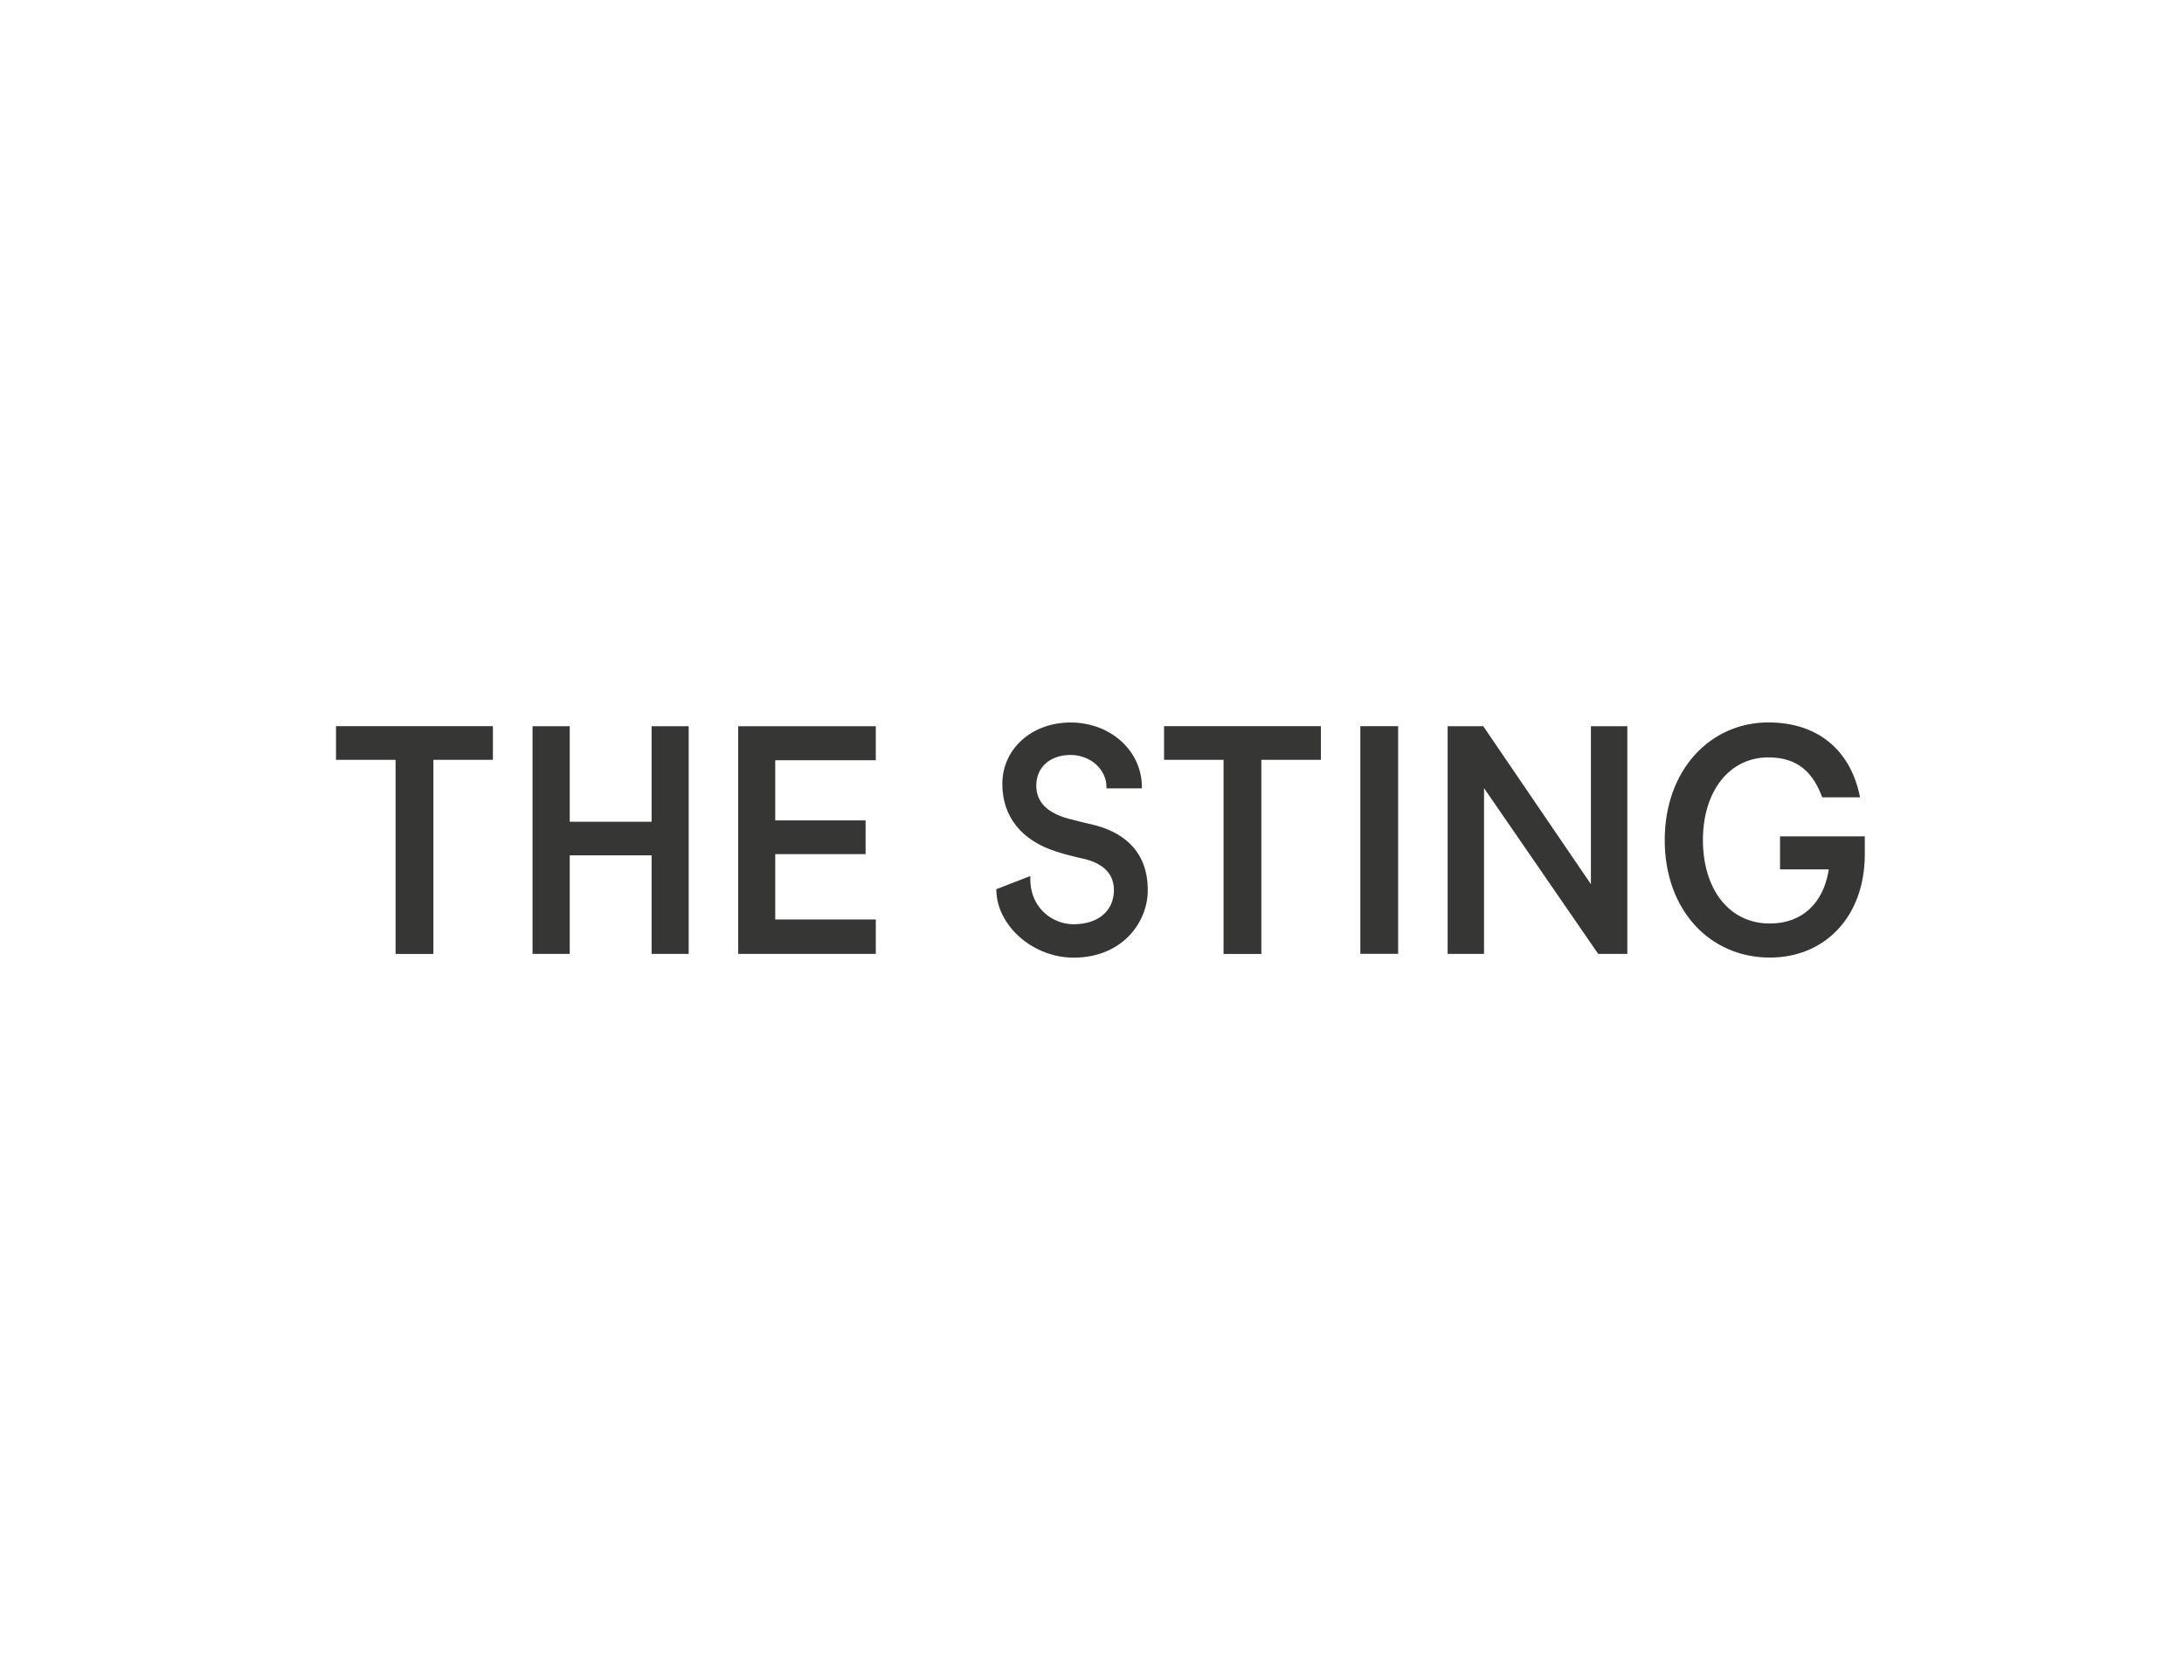 <?xml version="1.0" encoding="UTF-8"?>
<svg width="130px" height="100px" viewBox="0 0 130 100" version="1.1" xmlns="http://www.w3.org/2000/svg" xmlns:xlink="http://www.w3.org/1999/xlink">
    <!-- Generator: Sketch 57.1 (83088) - https://sketch.com -->
    <title>thesting</title>
    <desc>Created with Sketch.</desc>
    <g id="thesting" stroke="none" stroke-width="1" fill="none" fill-rule="evenodd">
        <path d="M63.724,43.004 C66.034,43.004 67.855,44.59 67.964,46.649 L67.969,46.844 L67.969,46.923 L65.861,46.923 L65.861,46.844 C65.861,45.792 64.903,44.936 63.724,44.936 C62.502,44.936 61.684,45.668 61.684,46.754 C61.684,47.739 62.33,48.396 63.659,48.746 C63.919,48.816 64.182,48.88 64.44,48.942 L64.825,49.035 L65.073,49.092 C66.557,49.455 68.32,50.422 68.32,52.981 C68.32,54.928 66.775,57 63.906,57 C61.566,57 59.471,55.231 59.314,53.17 L59.305,52.981 L59.305,52.927 L61.33,52.141 L61.328,52.26 C61.313,53.034 61.563,53.71 62.053,54.222 C62.536,54.725 63.212,55.013 63.906,55.013 C65.361,55.013 66.305,54.217 66.305,52.981 C66.305,51.984 65.638,51.34 64.331,51.076 C63.877,50.979 63.334,50.833 62.904,50.696 C60.814,50.044 59.662,48.612 59.662,46.66 C59.662,44.578 61.41,43.004 63.724,43.004 Z M105.261,43 C108.222,43 110.082,44.665 110.665,47.217 L110.716,47.459 L108.465,47.459 C107.925,46.004 107.037,45.081 105.261,45.081 C102.901,45.081 101.364,47.136 101.364,50.003 C101.364,52.87 102.882,54.969 105.349,54.969 C107.29,54.969 108.487,53.739 108.822,51.947 L108.856,51.746 L105.955,51.746 L105.955,49.782 L111,49.782 L111,50.841 C111,54.596 108.596,56.996 105.349,56.996 C101.776,56.996 99.091,54.173 99.091,50.003 C99.091,45.828 101.8,43 105.261,43 Z M29.34,43.224 L29.34,45.226 L25.797,45.226 L25.797,56.779 L23.546,56.779 L23.546,45.226 L20,45.226 L20,43.224 L29.34,43.224 Z M78.624,43.224 L78.624,45.226 L75.081,45.226 L75.081,56.779 L72.83,56.779 L72.83,45.226 L69.289,45.226 L69.289,43.224 L78.624,43.224 Z M88.289,43.225 L94.697,52.628 L94.697,43.225 L96.865,43.225 L96.865,56.778 L95.131,56.778 L88.335,46.911 L88.335,56.778 L86.169,56.778 L86.169,43.225 L88.289,43.225 Z M52.131,43.225 L52.131,45.252 L46.145,45.252 L46.145,48.833 L51.524,48.833 L51.524,50.84 L46.145,50.84 L46.145,54.727 L52.131,54.727 L52.131,56.778 L43.94,56.778 L43.94,43.225 L52.131,43.225 Z M33.913,43.225 L33.913,48.912 L38.786,48.912 L38.786,43.225 L40.993,43.225 L40.993,56.778 L38.786,56.778 L38.786,50.911 L33.913,50.911 L33.913,56.778 L31.699,56.778 L31.699,43.225 L33.913,43.225 Z M83.223,43.224 L83.223,56.775 L80.972,56.775 L80.972,43.224 L83.223,43.224 Z" id="Combined-Shape" fill="#363634"></path>
    </g>
</svg>